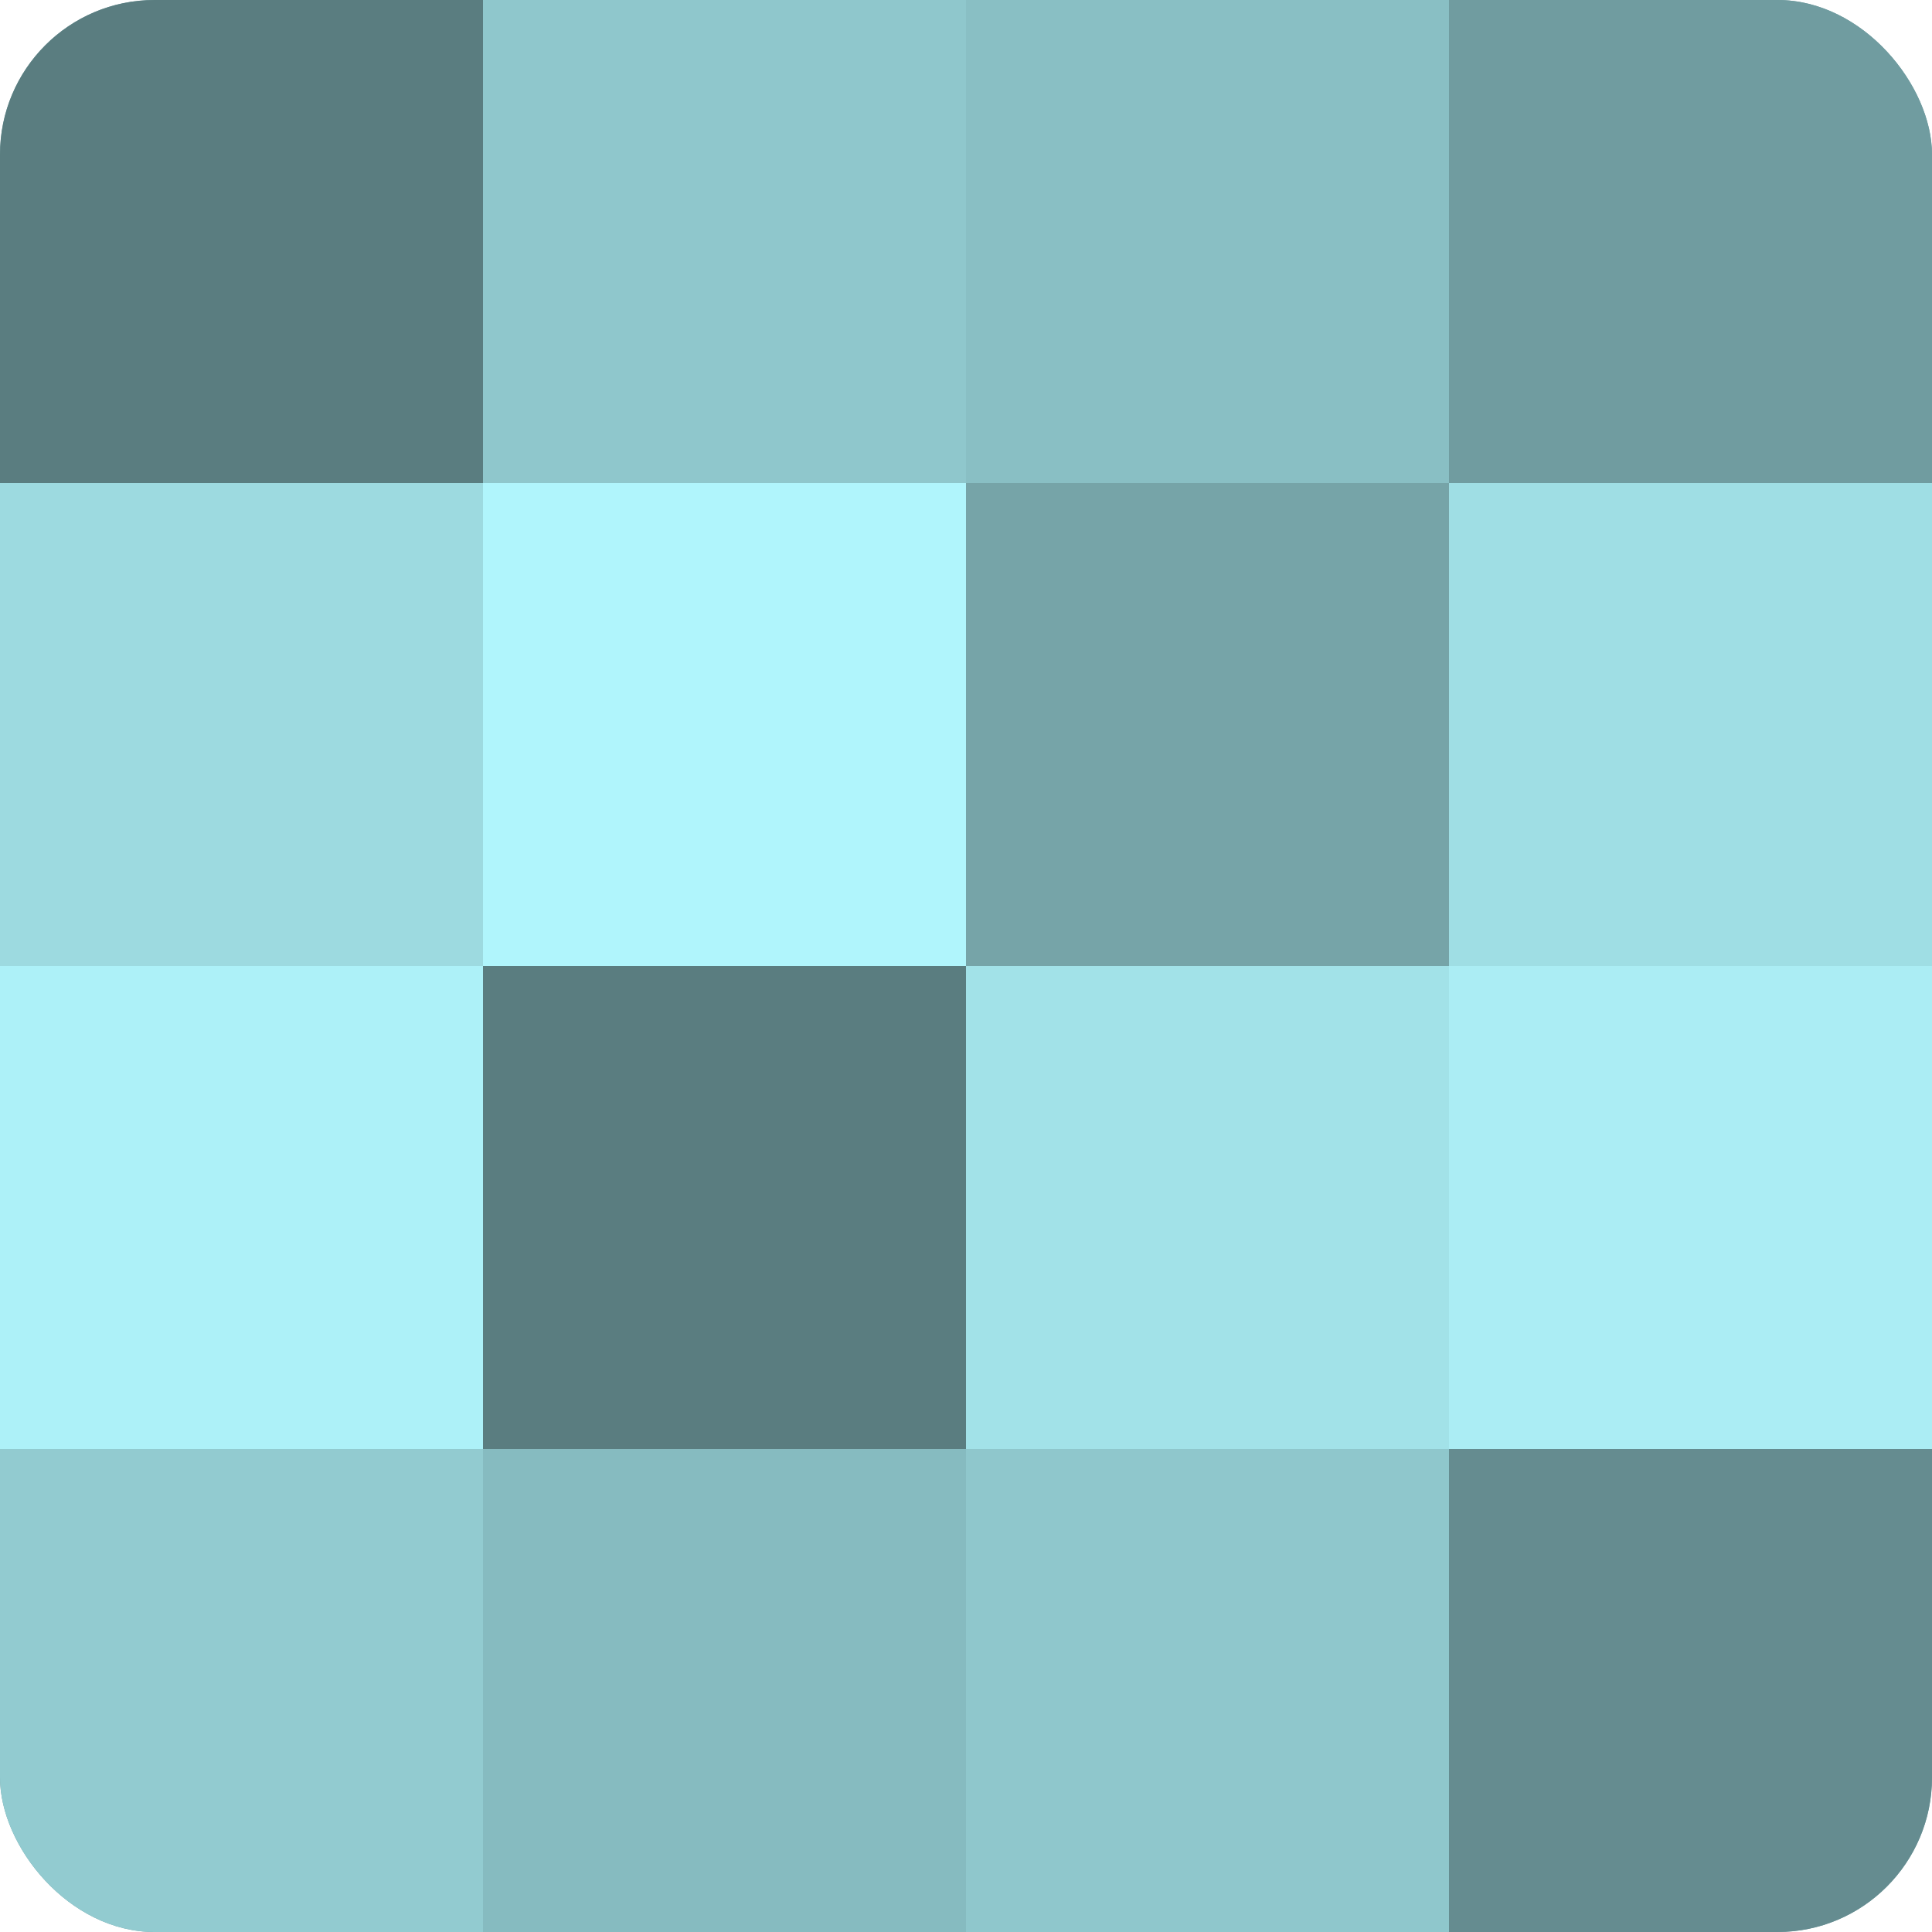<?xml version="1.0" encoding="UTF-8"?>
<svg xmlns="http://www.w3.org/2000/svg" width="80" height="80" viewBox="0 0 100 100" preserveAspectRatio="xMidYMid meet"><defs><clipPath id="c" width="100" height="100"><rect width="100" height="100" rx="8" ry="8"/></clipPath></defs><g clip-path="url(#c)"><rect width="100" height="100" fill="#709ca0"/><rect width="25" height="25" fill="#5a7d80"/><rect y="25" width="25" height="25" fill="#9ddae0"/><rect y="50" width="25" height="25" fill="#adf1f8"/><rect y="75" width="25" height="25" fill="#92cbd0"/><rect x="25" width="25" height="25" fill="#8fc7cc"/><rect x="25" y="25" width="25" height="25" fill="#b0f5fc"/><rect x="25" y="50" width="25" height="25" fill="#5a7d80"/><rect x="25" y="75" width="25" height="25" fill="#86bbc0"/><rect x="50" width="25" height="25" fill="#89bfc4"/><rect x="50" y="25" width="25" height="25" fill="#76a4a8"/><rect x="50" y="50" width="25" height="25" fill="#a2e2e8"/><rect x="50" y="75" width="25" height="25" fill="#8fc7cc"/><rect x="75" width="25" height="25" fill="#709ca0"/><rect x="75" y="25" width="25" height="25" fill="#9fdee4"/><rect x="75" y="50" width="25" height="25" fill="#abedf4"/><rect x="75" y="75" width="25" height="25" fill="#658c90"/></g></svg>
